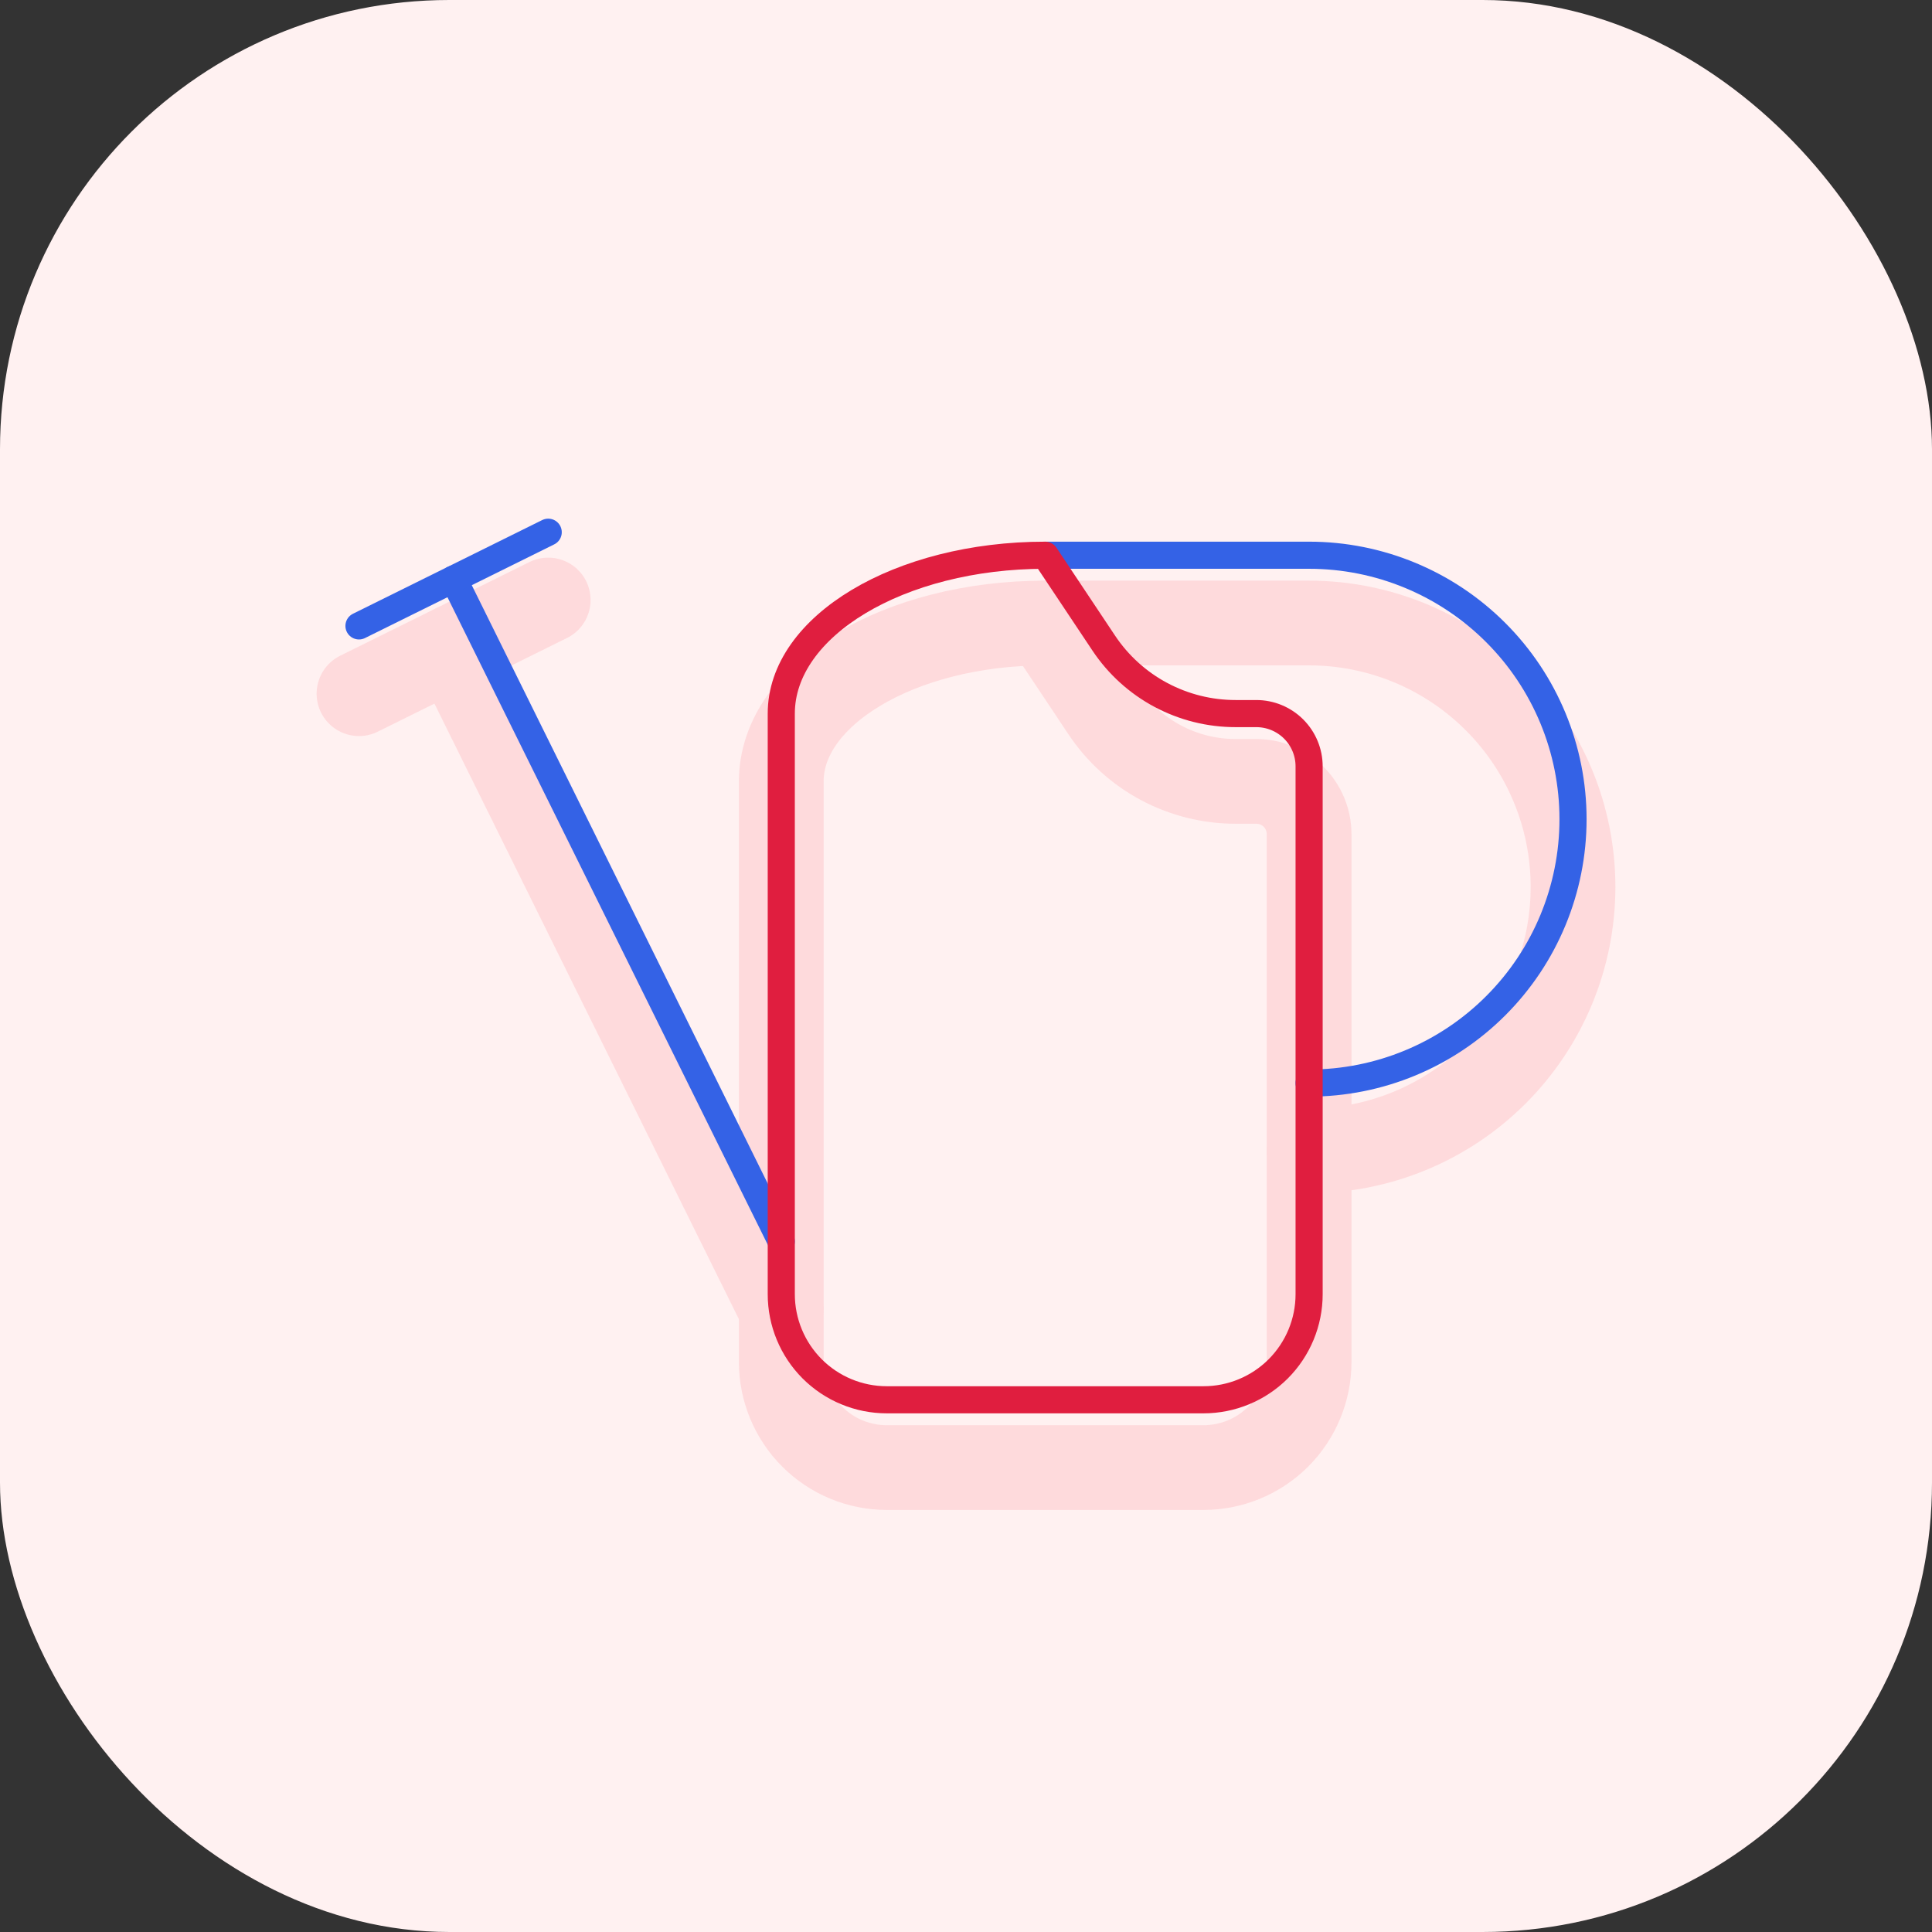 <?xml version="1.0" encoding="UTF-8"?> <svg xmlns="http://www.w3.org/2000/svg" width="57" height="57" viewBox="0 0 57 57" fill="none"><rect x="0" y="0" width="57" height="57" fill="#333333" stroke="none"/><rect width="57" height="57" rx="13.256" fill="#FFF1F1"></rect><g opacity="0.3"><path d="M38.622 33.954C40.688 33.954 42.668 33.134 44.128 31.673C45.589 30.213 46.409 28.233 46.409 26.168C46.409 24.102 45.589 22.122 44.128 20.662C42.668 19.201 40.688 18.381 38.622 18.381H30.836" stroke="#FDA4AB" stroke-width="2.5" stroke-linecap="round" stroke-linejoin="round"></path><path d="M23.049 38.626L13.383 19.084" stroke="#FDA4AB" stroke-width="2.5" stroke-linecap="round" stroke-linejoin="round"></path><path d="M23.05 23.053C23.05 20.473 26.535 18.381 30.836 18.381L32.563 20.972C32.99 21.613 33.569 22.139 34.249 22.502C34.928 22.864 35.686 23.054 36.456 23.053H37.065C37.478 23.053 37.875 23.217 38.167 23.509C38.459 23.801 38.623 24.197 38.623 24.61V40.183C38.623 41.009 38.295 41.801 37.711 42.386C37.126 42.97 36.334 43.298 35.508 43.298H26.164C25.338 43.298 24.546 42.97 23.962 42.386C23.378 41.801 23.05 41.009 23.05 40.183V23.053Z" stroke="#FDA4AB" stroke-width="2.5" stroke-linecap="round" stroke-linejoin="round"></path><path d="M10.591 20.466L16.174 17.702" stroke="#FDA4AB" stroke-width="2.5" stroke-linecap="round" stroke-linejoin="round"></path></g><path d="M38.622 31.954C40.688 31.954 42.668 31.134 44.128 29.673C45.589 28.213 46.409 26.233 46.409 24.168C46.409 22.102 45.589 20.122 44.128 18.662C42.668 17.201 40.688 16.381 38.622 16.381H30.836" stroke="#3462E6" stroke-width="0.8" stroke-linecap="round" stroke-linejoin="round"></path><path d="M23.049 36.626L13.383 17.084" stroke="#3462E6" stroke-width="0.8" stroke-linecap="round" stroke-linejoin="round"></path><path d="M23.05 21.053C23.05 18.473 26.535 16.381 30.836 16.381L32.563 18.972C32.99 19.613 33.569 20.139 34.249 20.502C34.928 20.864 35.686 21.054 36.456 21.053H37.065C37.478 21.053 37.875 21.217 38.167 21.509C38.459 21.801 38.623 22.197 38.623 22.61V38.183C38.623 39.009 38.295 39.801 37.711 40.386C37.126 40.97 36.334 41.298 35.508 41.298H26.164C25.338 41.298 24.546 40.97 23.962 40.386C23.378 39.801 23.05 39.009 23.05 38.183V21.053Z" stroke="#E01E3F" stroke-width="0.8" stroke-linecap="round" stroke-linejoin="round"></path><path d="M10.591 18.466L16.174 15.702" stroke="#3462E6" stroke-width="0.8" stroke-linecap="round" stroke-linejoin="round"></path></svg> 